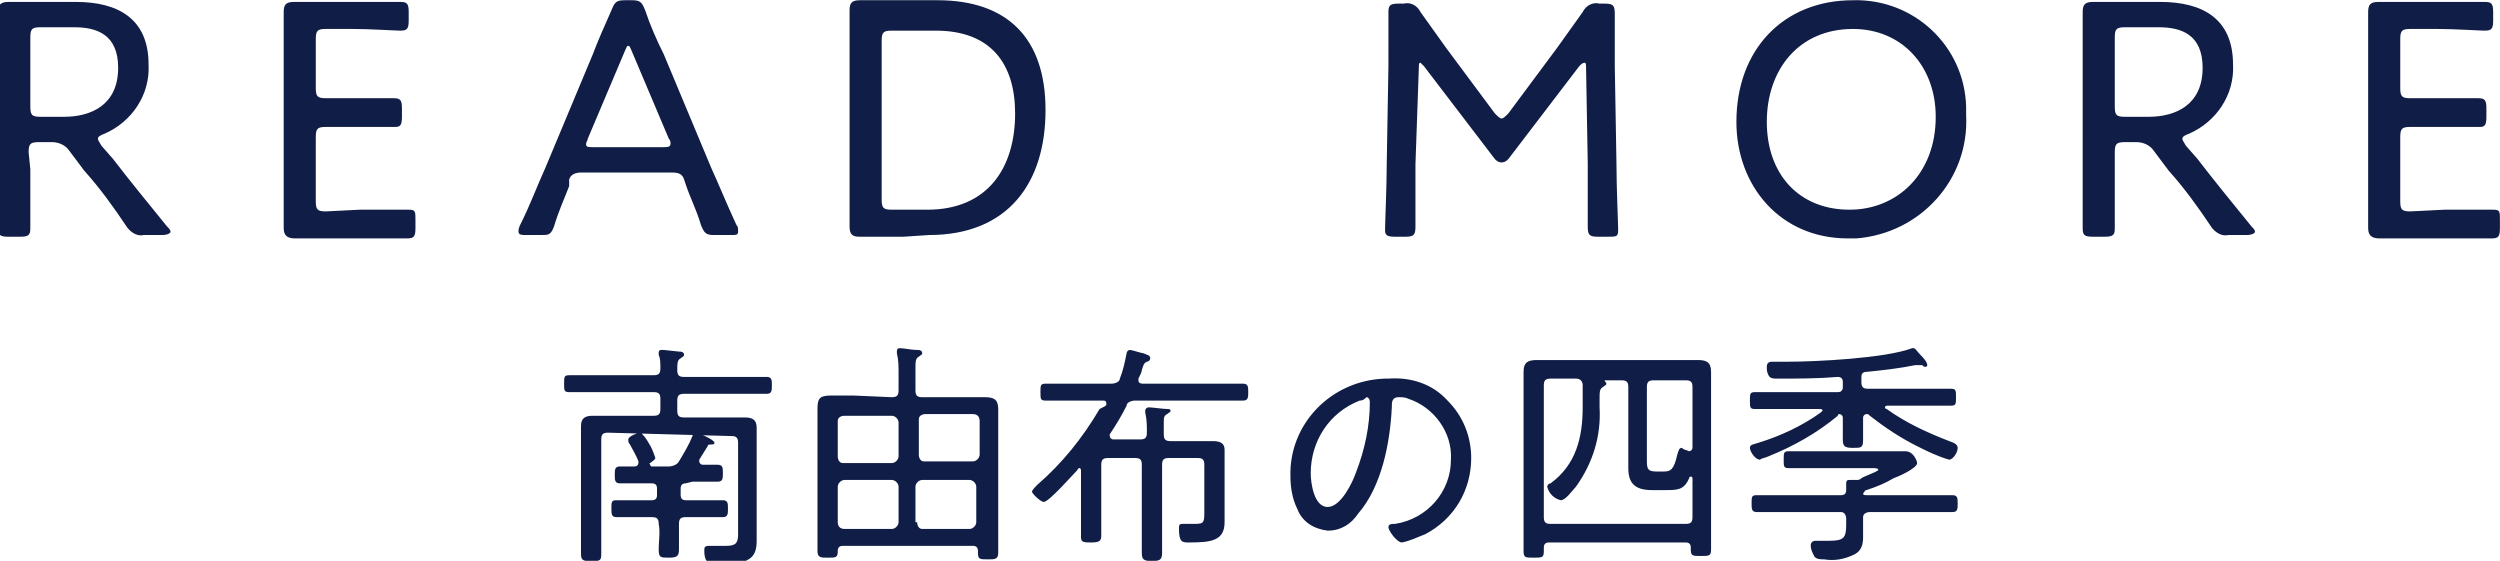 <svg id="レイヤー_1" xmlns="http://www.w3.org/2000/svg" width="148" height="33.2" viewBox="0 0 148 33.2"><style>.st0{fill:#101d46}</style><path class="st0" d="M431 305.3v3.5c0 .4-.1.5-.6.5h-.7c-.5 0-.6-.1-.6-.5v-1.3V299.4 296c0-.4.1-.6.6-.6h4c2.5 0 4.3 1 4.3 3.7.1 1.8-1 3.4-2.6 4.1-.3.1-.4.2-.4.3 0 .1.1.2.2.4l.7.8c1 1.3 1.9 2.4 3.2 4 .1.1.2.2.2.3 0 .1-.2.2-.5.2h-1.1c-.4.1-.8-.2-1-.5-.8-1.2-1.6-2.3-2.5-3.3l-.9-1.2c-.2-.3-.6-.5-1-.5h-.8c-.5 0-.6.1-.6.6l.1 1zm0-3.7c0 .5.1.6.6.6h1.4c1.6 0 3.2-.7 3.2-2.9 0-2-1.3-2.4-2.6-2.4h-2c-.5 0-.6.1-.6.6v4.1zM450.5 307.7h2.9c.4 0 .4.1.4.6v.5c0 .5-.1.6-.5.6h-6.6c-.4 0-.7-.1-.7-.6v-9.4-3.4c0-.4.1-.6.6-.6h6.3c.4 0 .5.1.5.6v.5c0 .5-.1.6-.5.6-.3 0-1.8-.1-2.8-.1h-1.6c-.5 0-.6.1-.6.6v2.9c0 .5.1.6.6.6h4c.4 0 .5.1.5.6v.5c0 .5-.1.6-.4.6h-4.1c-.5 0-.6.1-.6.6v3.8c0 .5.1.6.6.6l2-.1zM462.9 306.3c-.3.8-.6 1.4-.9 2.4-.2.5-.3.5-.8.5h-.8c-.3 0-.5 0-.5-.2 0-.1 0-.2.1-.4.6-1.2 1-2.3 1.5-3.4l2.8-6.7c.3-.8.7-1.7 1.1-2.6.2-.5.3-.6.8-.6h.4c.5 0 .6.1.8.6.3.9.7 1.8 1.1 2.6l2.8 6.7c.5 1.1.9 2.1 1.5 3.4.1.1.1.2.1.4s-.1.2-.5.2h-.9c-.5 0-.6-.1-.8-.6-.3-1-.6-1.5-.9-2.4l-.1-.3c-.1-.3-.3-.4-.7-.4h-5.4c-.3 0-.6.1-.7.4v.4zm1.1-2.8c0 .1-.1.2-.1.3 0 .2.1.2.5.2h4c.3 0 .5 0 .5-.2 0-.1 0-.2-.1-.3l-2.2-5.2c-.1-.2-.1-.3-.2-.3s-.1.1-.2.3l-2.2 5.2zM482.7 309.3h-2.6c-.4 0-.6-.1-.6-.6v-9.4-3.4c0-.4.1-.6.6-.6h4.6c4.1 0 6.4 2.2 6.4 6.5s-2.2 7.4-6.9 7.4l-1.5.1zm-1.3-2.2c0 .5.1.6.6.6h2.1c3.6 0 5.2-2.5 5.2-5.7 0-2.9-1.4-4.9-4.7-4.9H482c-.5 0-.6.1-.6.6v9.4zM513 305v3.7c0 .5-.1.6-.6.6h-.6c-.5 0-.6-.1-.6-.4 0-.4.1-2.6.1-3.9l.1-5.8V296c0-.4.1-.5.6-.5h.3c.4-.1.8.1 1 .5l1.5 2.1 2.9 3.9c.2.2.3.3.4.3s.2-.1.4-.3l2.9-3.9 1.5-2.1c.2-.4.6-.6 1-.5h.3c.5 0 .6.1.6.6v3.1l.1 5.8c0 1.4.1 3.5.1 3.9 0 .4-.1.4-.6.4h-.6c-.5 0-.6-.1-.6-.6V305l-.1-5.7c0-.2 0-.3-.1-.3s-.2.1-.3.2l-4.2 5.5c-.1.1-.2.2-.4.2s-.3-.1-.4-.2l-4.2-5.5-.2-.2c-.1 0-.1.1-.1.3l-.2 5.7zM545.6 302.1c.2 3.8-2.7 7-6.5 7.3h-.5c-4 0-6.6-3.1-6.6-6.9 0-4.3 2.8-7.2 6.9-7.2 3.6-.1 6.6 2.7 6.7 6.3v.5zm-11.8.4c0 3.1 1.9 5.2 4.9 5.2 2.8 0 5.1-2.1 5.1-5.5 0-3-2-5.2-4.9-5.2-3.2 0-5.1 2.4-5.1 5.5zM554.4 305.3v3.5c0 .4-.1.5-.6.5h-.7c-.5 0-.6-.1-.6-.5v-1.3V299.4 296c0-.4.1-.6.6-.6h4c2.5 0 4.3 1 4.3 3.7.1 1.8-1 3.4-2.6 4.1-.3.1-.4.2-.4.3 0 .1.1.2.2.4l.7.8c1 1.3 1.9 2.4 3.2 4 .1.1.2.2.2.3 0 .1-.2.2-.5.2h-1.1c-.4.1-.8-.2-1-.5-.8-1.2-1.6-2.3-2.5-3.3l-.9-1.2c-.2-.3-.6-.5-1-.5h-.7c-.5 0-.6.1-.6.6v1zm0-3.7c0 .5.1.6.6.6h1.4c1.6 0 3.2-.7 3.2-2.9 0-2-1.3-2.4-2.6-2.4h-2c-.5 0-.6.1-.6.6v4.1zM573.9 307.7h2.9c.4 0 .4.1.4.6v.5c0 .5-.1.6-.5.6h-6.6c-.4 0-.7-.1-.7-.6v-9.4-3.4c0-.4.1-.6.6-.6h6.3c.4 0 .5.1.5.6v.5c0 .5-.1.6-.5.6-.3 0-1.8-.1-2.8-.1h-1.6c-.5 0-.6.1-.6.6v2.9c0 .5.1.6.6.6h4c.4 0 .5.1.5.6v.5c0 .5-.1.6-.4.6h-4.1c-.5 0-.6.1-.6.6v3.8c0 .5.1.6.6.6l2-.1zM465.2 320.9c-.3 0-.4.1-.4.4V328.1c0 .4-.1.4-.6.4-.4 0-.6 0-.6-.4v-6.6-1c0-.5.3-.6.7-.6h3.6c.3 0 .4-.1.4-.4v-.6c0-.3-.1-.4-.4-.4h-5c-.3 0-.3-.1-.3-.5s0-.5.3-.5h5c.3 0 .4-.1.4-.4 0-.3 0-.6-.1-.8v-.1c0-.2.1-.2.2-.2.2 0 .9.1 1 .1.1 0 .3 0 .3.2 0 .1-.1.1-.2.2-.2.1-.2.3-.2.7 0 .3.1.4.4.4h4.9c.3 0 .3.2.3.5s0 .5-.3.5h-4.9c-.3 0-.4.1-.4.4v.6c0 .3.1.4.4.4h3.6c.4 0 .7.1.7.6v6.7c0 1-.4 1.4-2.3 1.4-.4 0-.8 0-.8-.8 0-.2 0-.3.3-.3h1c.6 0 .7-.2.7-.7v-5.4c0-.3-.1-.4-.4-.4l-7.3-.2zm4.6 3c-.2 0-.3.1-.3.3v.4c0 .2.1.3.3.3h2.2c.3 0 .3.2.3.5s0 .5-.3.5h-2.2c-.3 0-.4.1-.4.4v1.5c0 .4-.1.5-.6.5s-.6 0-.6-.5.1-1 0-1.5c0-.3-.1-.4-.4-.4h-2.1c-.3 0-.3-.2-.3-.5 0-.4 0-.5.3-.5h2.1c.2 0 .3-.1.3-.3v-.4c0-.2-.1-.3-.3-.3h-1.9c-.3 0-.3-.2-.3-.5s0-.5.3-.5h.9c.1 0 .2-.1.2-.2v-.1c-.1-.3-.4-.8-.5-1-.1-.1-.1-.2-.1-.3 0-.2.6-.4.7-.4s.4.4.5.6c.2.3.3.6.4.9 0 .1-.2.2-.3.3-.1 0 0 .1 0 .1s0 .1.1.1h1c.2 0 .5-.1.6-.3.3-.5.6-1 .8-1.5 0-.1.1-.2.2-.2s1.1.4 1.1.6c0 .1-.1.1-.2.1s-.2 0-.2.1c-.2.3-.3.5-.5.8v.1c0 .1.1.2.2.2h.9c.3 0 .3.2.3.5s0 .5-.3.5h-1.5l-.4.1zM482 318.8c.3 0 .4-.1.4-.4v-1c0-.4 0-.8-.1-1.2v-.1c0-.2.1-.2.2-.2.2 0 .7.1.9.1.2 0 .4 0 .4.2 0 .1-.1.1-.2.2-.2.1-.2.3-.2.7v1.3c0 .3.1.4.4.4h3.7c.5 0 .8.1.8.7v8.5c0 .4-.2.4-.6.4-.5 0-.6 0-.6-.4v-.1c0-.2-.1-.3-.3-.3h-7.7c-.2 0-.3.1-.3.3 0 .4-.1.4-.6.4-.4 0-.6 0-.6-.4V320.5v-1c0-.6.1-.8.8-.8h1.3l2.3.1zm.4 1.5c0-.2-.2-.4-.4-.4h-2.8c-.2 0-.4.1-.4.3v2.1c0 .2.1.4.3.4h2.9c.2 0 .4-.2.4-.4v-2zm0 3.8c0-.2-.2-.4-.4-.4h-2.8c-.2 0-.4.2-.4.4v2.1c0 .2.1.4.4.4h2.8c.2 0 .4-.2.4-.4v-2.1zm4.4-1.5c.2 0 .4-.2.4-.4v-2c0-.2-.1-.4-.4-.4H484c-.2 0-.4.1-.4.3v2.1c0 .2.1.4.3.4h2.9zm-3.3 3.6c0 .2.1.4.3.4h2.8c.2 0 .4-.2.4-.4v-2.1c0-.2-.2-.4-.4-.4h-2.8c-.2 0-.4.2-.4.4v2.1zM494.7 319.2c0-.2-.1-.2-.2-.2h-3.4c-.3 0-.3-.1-.3-.5s0-.5.3-.5H495c.2 0 .5-.1.5-.3.2-.5.3-1 .4-1.5 0-.1.1-.2.2-.2s.7.2.8.2c.2.1.4.1.4.3 0 .1-.1.2-.2.2-.2.1-.2.2-.3.5 0 .1-.1.3-.2.5v.1c0 .2.2.2.3.2h5.9c.3 0 .3.2.3.5s0 .5-.3.5h-6.4c-.2 0-.5.1-.5.3-.3.6-.6 1.1-1 1.7v.1c0 .1.1.2.2.2h1.6c.3 0 .4-.1.4-.4 0-.4 0-.8-.1-1.2v-.1c0-.1.1-.2.2-.2.2 0 .9.1 1.1.1.1 0 .2 0 .2.1s-.1.1-.2.2c-.2.1-.2.2-.2.6v.6c0 .3.1.4.4.4h2.5c.4 0 .7.1.7.5v4.3c0 1.1-.8 1.2-2.1 1.2-.4 0-.6 0-.6-.8 0-.2 0-.3.2-.3h.6c.6 0 .7 0 .7-.6v-2.9c0-.3-.1-.4-.4-.4h-1.7c-.3 0-.4.1-.4.4v5.2c0 .4-.1.5-.6.5s-.6-.1-.6-.5v-5.2c0-.3-.1-.4-.4-.4h-1.6c-.3 0-.4.1-.4.4v4.2c0 .3-.1.4-.6.4-.4 0-.6 0-.6-.3V323.2c0-.1 0-.2-.1-.2 0 0-.1 0-.1.1-.3.3-1.7 1.9-2 1.9-.2 0-.7-.5-.7-.6 0-.1.2-.3.3-.4 1.5-1.3 2.7-2.8 3.7-4.5.4-.2.4-.2.4-.3zM514.9 319c.9.9 1.4 2.1 1.4 3.4 0 1.9-1 3.6-2.7 4.5-.5.2-.9.4-1.4.5-.3 0-.8-.7-.8-.9 0-.2.2-.2.4-.2 1.9-.3 3.3-1.9 3.3-3.8.1-1.6-1-3.1-2.5-3.6-.2-.1-.4-.1-.6-.1-.4 0-.4.3-.4.6-.1 2.1-.6 4.7-2 6.3-.4.6-1 1-1.8 1-.8-.1-1.5-.5-1.8-1.3-.3-.6-.4-1.3-.4-1.9-.1-3.1 2.4-5.7 5.6-5.8h.2c1.3-.1 2.6.3 3.5 1.3zm-5.2 0c-1.8.7-2.9 2.4-2.9 4.3 0 .6.2 2 1 2s1.5-1.5 1.7-2.1c.5-1.3.8-2.7.8-4.1 0-.2-.1-.3-.2-.3-.1.1-.2.2-.4.2zM529.3 327.7c0-.2-.1-.3-.3-.3h-8.1c-.2 0-.3.1-.3.3v.2c0 .4-.1.4-.6.4s-.6 0-.6-.4v-9.4-1.2c0-.6.3-.7.8-.7H529.7c.5 0 .8.1.8.7v10.5c0 .4-.1.4-.6.4s-.6 0-.6-.4v-.1zm-5.1-9.9c-.1 0-.1 0 0 0-.1.1-.1.1 0 0 0 .1.1.1.1.2s-.1.1-.2.2c-.2.1-.2.3-.2.7v.5c.1 1.7-.4 3.3-1.4 4.7-.2.2-.6.8-.9.8-.4-.1-.7-.4-.8-.8 0-.1.1-.2.2-.2 1.5-1.1 1.9-2.7 1.9-4.5v-.2-1.1c0-.2-.1-.4-.4-.4H521c-.3 0-.4.1-.4.4v7.8c0 .3.1.4.4.4h8c.3 0 .4-.1.4-.4v-2.3s0-.1-.1-.1c0 0-.1 0-.1.1-.3.7-.7.7-1.4.7h-.8c-1 0-1.4-.4-1.4-1.3v-4.8c0-.3-.1-.4-.4-.4h-1zm5 4.2c.1 0 .2-.1.2-.2v-3.6c0-.3-.1-.4-.4-.4h-1.9c-.3 0-.4.1-.4.4v4.4c0 .5.1.6.6.6h.4c.4 0 .6-.1.8-1 .1-.3.1-.4.3-.4 0 .1.2.1.4.2-.1 0-.1 0 0 0zM539.9 325.6c-.2 0-.4.1-.4.3V327.1c0 .4-.1.8-.5 1-.6.3-1.2.4-1.8.3-.2 0-.5 0-.6-.2-.1-.2-.2-.4-.2-.6 0-.2.1-.3.3-.3h.8c.9 0 1-.2 1-1v-.3c0-.2-.1-.4-.3-.4h-5c-.3 0-.3-.2-.3-.5 0-.4 0-.5.3-.5h5c.2 0 .3-.1.3-.3v-.4c0-.2.1-.2.2-.2h.4c.1 0 .2 0 .3-.1.1-.1 1-.4 1-.5 0-.1-.2-.1-.3-.1h-5c-.3 0-.3-.1-.3-.5s0-.5.3-.5h6.9c.5 0 .7.6.7.7 0 .3-1.1.8-1.4.9-.5.3-1 .5-1.6.7-.1 0-.1.1-.2.2 0 .1.1.1.2.1h5.1c.3 0 .3.2.3.5s0 .5-.3.5h-4.9zm-.2-5.8c-.1 0-.2.1-.2.2v1.3c0 .5-.1.5-.6.5s-.6-.1-.6-.5V320c0-.1-.1-.2-.2-.2 0 0-.1 0-.1.1-1.2 1-2.6 1.8-4.1 2.4-.2.1-.4.1-.5.2-.3 0-.6-.5-.6-.7 0-.2.2-.2.5-.3 1.3-.4 2.6-1 3.7-1.8l.1-.1c0-.1-.1-.1-.2-.1H533.1c-.3 0-.3-.1-.3-.5s0-.5.3-.5h4.9c.2 0 .3-.1.3-.3v-.3c0-.2-.1-.3-.3-.3-1.2.1-2.4.1-3.6.1-.2 0-.4 0-.5-.2-.1-.2-.1-.3-.1-.5s.1-.3.3-.3h.9c1.7 0 5.8-.2 7.4-.8h.1c.1 0 .2.2.4.4.1.1.4.4.4.6 0 .1-.1.1-.1.1-.1 0-.1 0-.2-.1h-.4c-1 .2-1.9.3-2.9.4-.2 0-.3.1-.3.3v.3c0 .3.1.4.4.4h4.9c.3 0 .3.1.3.5s0 .5-.3.5H541c-.1 0-.2 0-.2.1 0 0 0 .1.1.1 1.1.8 2.4 1.4 3.7 1.9.3.1.5.2.5.4 0 .3-.3.7-.5.7-.7-.2-1.3-.5-1.9-.8-1-.5-1.9-1.1-2.8-1.8-.1-.1-.1-.1-.2-.1z" transform="translate(-429.205 -295.286)"/></svg>